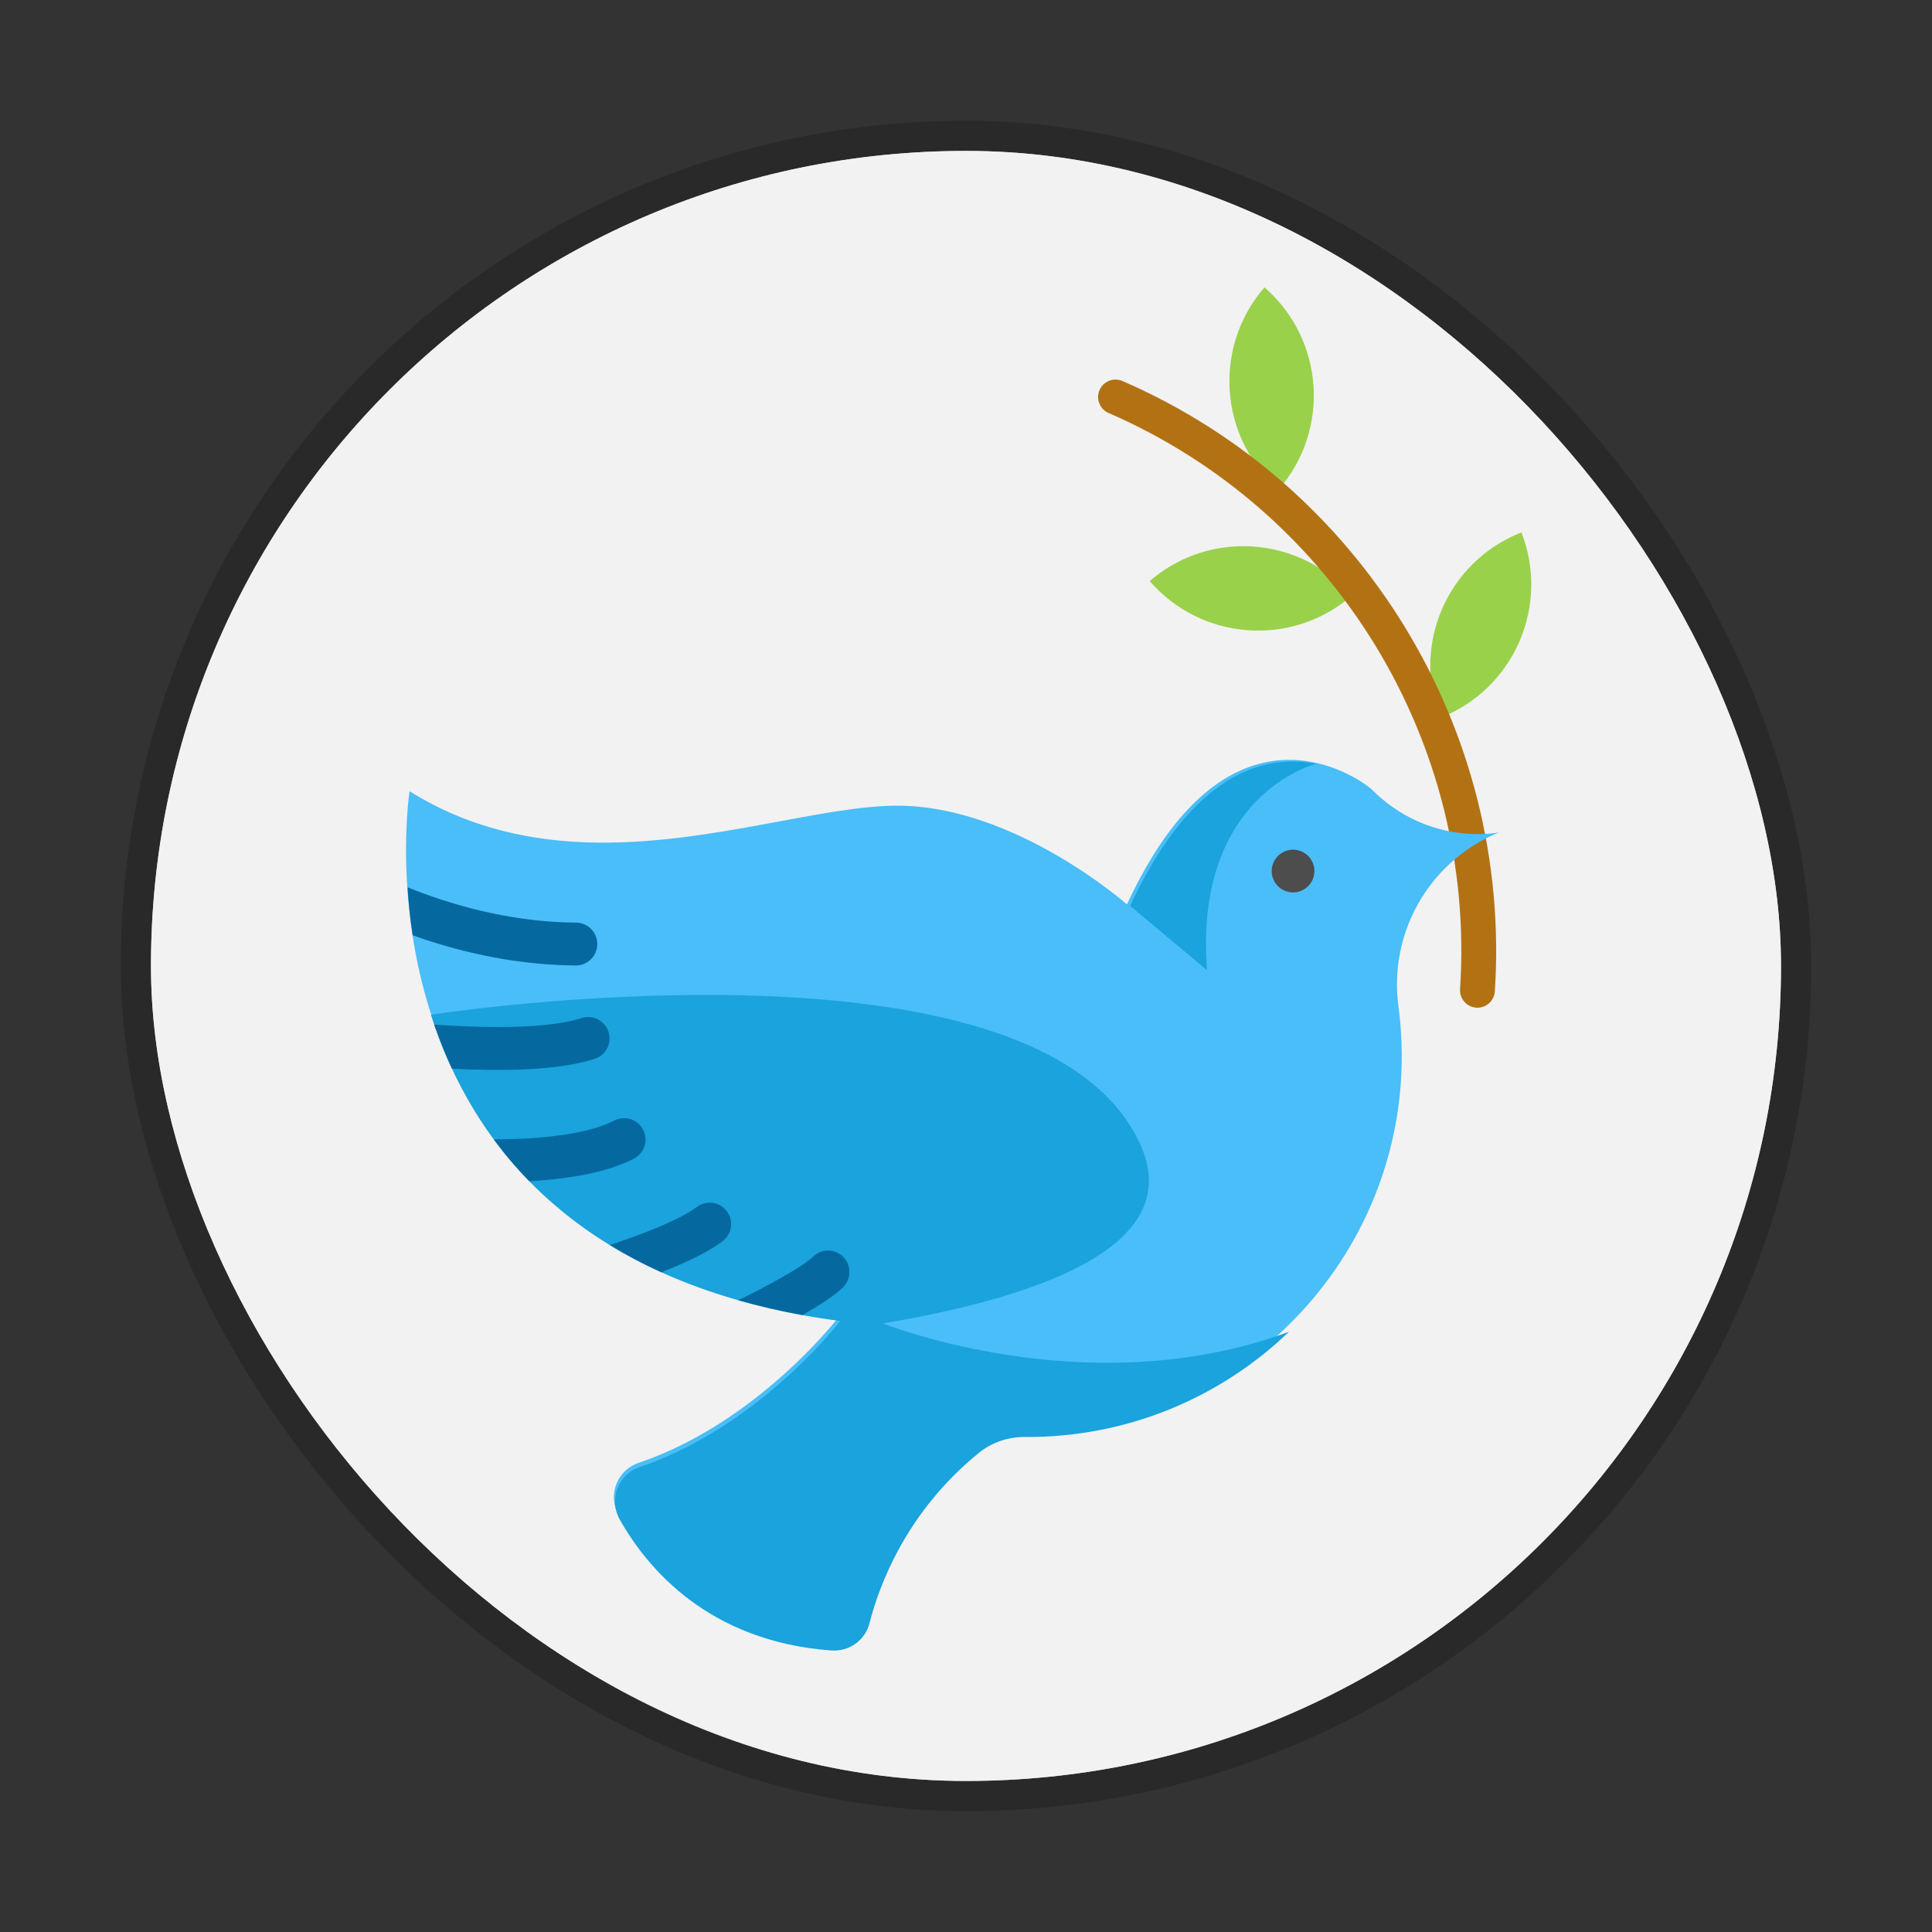 <svg width="64" height="64" version="1.1" xmlns="http://www.w3.org/2000/svg">
 <rect width="100%" height="100%" fill="#333333" stroke="none"/>
 <g transform="matrix(.9 0 0 .9 3.216 3.219)">
  <rect x="1.983" y="1.978" width="59.997" height="59.997" ry="29.998" fill="#f2f2f2" stroke="#000" stroke-opacity=".196" stroke-width="2.222"/>
  <rect x="1.983" y="1.978" width="59.997" height="59.997" ry="29.998" fill="#f2f2f2" stroke-width="1.012"/>
  <g transform="matrix(.098 0 0 .098 7 7)" fill="#9ad14b" stroke-width="10.24">
   <path d="m463.54 92.045c10.794 27.673-2.893 58.873-30.566 69.667-2.51-6.419-3.694-13.03-3.694-19.533 0-21.516 12.994-41.838 34.26-50.134z"/>
   <path d="m367.02 0c22.437 19.485 24.84 53.458 5.355 75.895-12.253-10.639-18.529-25.605-18.529-40.655 0-12.504 4.34-25.055 13.174-35.24z"/>
   <path d="m399.8 115.82c-22.473 19.425-56.446 16.963-75.883-5.511 10.173-8.786 22.689-13.101 35.156-13.101 15.086 0 30.088 6.312 40.727 18.612z"/>
  </g>
  <path d="m50.808 33.513c-0.014 0-0.029-4.88e-4 -0.043-0.001-0.354-0.023-0.622-0.329-0.598-0.683 0.598-9.068-4.601-17.589-12.936-21.204-0.325-0.141-0.475-0.519-0.334-0.844 0.141-0.325 0.519-0.475 0.844-0.334 8.831 3.83 14.339 12.859 13.706 22.467-0.022 0.339-0.305 0.6-0.64 0.6z" fill="#b27214"/>
  <path d="m51.611 27.058c-0.044 0.018-0.087 0.036-0.131 0.054-2.471 1.074-3.938 3.659-3.582 6.341 0.611 4.601-1.094 8.914-4.157 11.853-2.5 2.399-5.905 3.883-9.692 3.859-0.376-0.002-0.747 0.073-1.086 0.221-0.214 0.093-0.416 0.215-0.6 0.365-2.641 2.15-3.642 4.814-4.008 6.247-0.161 0.629-0.753 1.045-1.4 0.998-4.515-0.33-6.761-3.031-7.76-4.801-0.413-0.732-0.061-1.658 0.734-1.927 3.562-1.206 6.181-3.976 7.045-4.981 0.058-0.069 0.11-0.129 0.151-0.18 0.06-0.072 0.103-0.126 0.129-0.158 0.018-0.024 0.028-0.036 0.028-0.036-0.475-0.063-0.938-0.135-1.387-0.218-0.83-0.15-1.614-0.333-2.354-0.545-1.024-0.29-1.963-0.636-2.824-1.026-0.676-0.307-1.305-0.641-1.888-0.998-1.15-0.703-2.125-1.494-2.952-2.34-0.485-0.496-0.919-1.011-1.307-1.537-0.62-0.842-1.123-1.715-1.531-2.59l-4.89e-4 -9.76e-4c-0.252-0.541-0.467-1.081-0.65-1.617-0.041-0.121-0.082-0.243-0.121-0.365-0.321-1.009-0.533-1.995-0.67-2.912-0.093-0.622-0.153-1.214-0.185-1.76-0.129-2.055 0.089-3.458 0.089-3.458 2.215 1.384 4.564 1.858 6.868 1.891 4.245 0.059 8.336-1.375 11.135-1.359 4.317 0.027 8.401 3.633 8.401 3.633 0.004-0.009 0.007-0.017 0.012-0.025 1.799-3.863 3.821-5.084 5.489-5.269 0.477-0.053 0.925-0.021 1.331 0.058l9.76e-4 -4.88e-4c1.286 0.25 2.144 0.974 2.144 0.974 2.145 2.172 4.728 1.609 4.728 1.609z" fill="#49bef8"/>
  <g transform="matrix(.098 0 0 .098 7 7)" fill="#1aa3dc" stroke-width="10.24">
   <path d="m386.43 178.94c-0.877 0.218-45.97 11.979-40.997 77.511l-28.841-24.148c18.423-39.557 39.128-52.058 56.211-53.96 4.88-0.54 9.468-0.217 13.627 0.597z"/>
   <path d="m223.68 389.14c62.665-10.605 113.43-30.388 96.702-67.226-36.504-80.41-245.74-51.793-266.43-48.753 15.366 48.267 55.003 102.04 153.74 115.07 0 0-0.098 0.124-0.285 0.369-0.268 0.328-0.705 0.881-1.322 1.616-6.808 8.218-34.782 39.707-73.782 52.883-8.112 2.741-11.626 12.247-7.422 19.706 10.221 18.129 33.226 45.779 79.456 49.159 6.622 0.484 12.688-3.782 14.33-10.216 3.748-14.677 14.003-41.958 41.045-63.968 4.865-3.96 10.998-6.037 17.271-5.998 38.781 0.243 73.65-14.952 99.246-39.518-70.504 26.127-142.45 0.71-152.55-3.125z"/>
  </g>
  <g transform="matrix(.098 0 0 .098 7 7)" fill="#0569a0" stroke-width="10.24">
   <path d="m116.44 246.69c-0.023 3.287-2.005 6.104-4.84 7.337-1.004 0.436-2.098 0.666-3.257 0.667-24.815-0.157-46.749-6.131-61.254-11.355-0.956-6.374-1.565-12.431-1.899-18.021 3.391 1.394 7.679 3.017 12.675 4.65 13.037 4.247 30.949 8.505 50.583 8.62 4.433 0.026 8.023 3.652 7.992 8.102z"/>
   <path d="m120.65 279.59c1.301 3.988-0.663 8.248-4.434 9.887-0.226 0.098-0.467 0.191-0.716 0.264-14.064 4.593-36.177 4.643-53.648 3.716l-5e-3 -0.01c-2.583-5.538-4.777-11.069-6.661-16.56 18.042 1.298 42.274 1.813 55.311-2.449 4.234-1.382 8.774 0.929 10.153 5.152z"/>
   <path d="m130.24 327.21c-0.95 0.507-1.941 0.973-2.975 1.423-10.485 4.558-24.417 6.413-36.353 7.095-4.969-5.074-9.407-10.356-13.387-15.742 12.937 0.03 31.771-1.1 43.192-6.065 0.718-0.312 1.409-0.636 2.067-0.98 3.957-2.072 8.808-0.528 10.86 3.414 2.064 3.937 0.538 8.802-3.404 10.855z"/>
   <path d="m163.49 358.26c-4.183 3.141-10.072 6.181-16.392 8.93-2.176 0.946-4.403 1.855-6.622 2.727-6.927-3.145-13.364-6.563-19.333-10.219 11.649-3.847 25.984-9.295 32.687-14.316 3.556-2.671 8.6-1.947 11.27 1.609s1.948 8.598-1.61 11.269z"/>
   <path d="m208.75 375.53c-3.244 3.201-9.139 6.981-15.258 10.461-8.499-1.537-16.525-3.409-24.105-5.58 9.887-4.802 23.963-12.303 28.05-16.339 3.168-3.133 8.267-3.09 11.386 0.072 3.127 3.159 3.094 8.253-0.073 11.386z"/>
  </g>
  <circle cx="44.02" cy="28.484" r=".786" fill="#4d4d4d"/>
 </g>
</svg>
